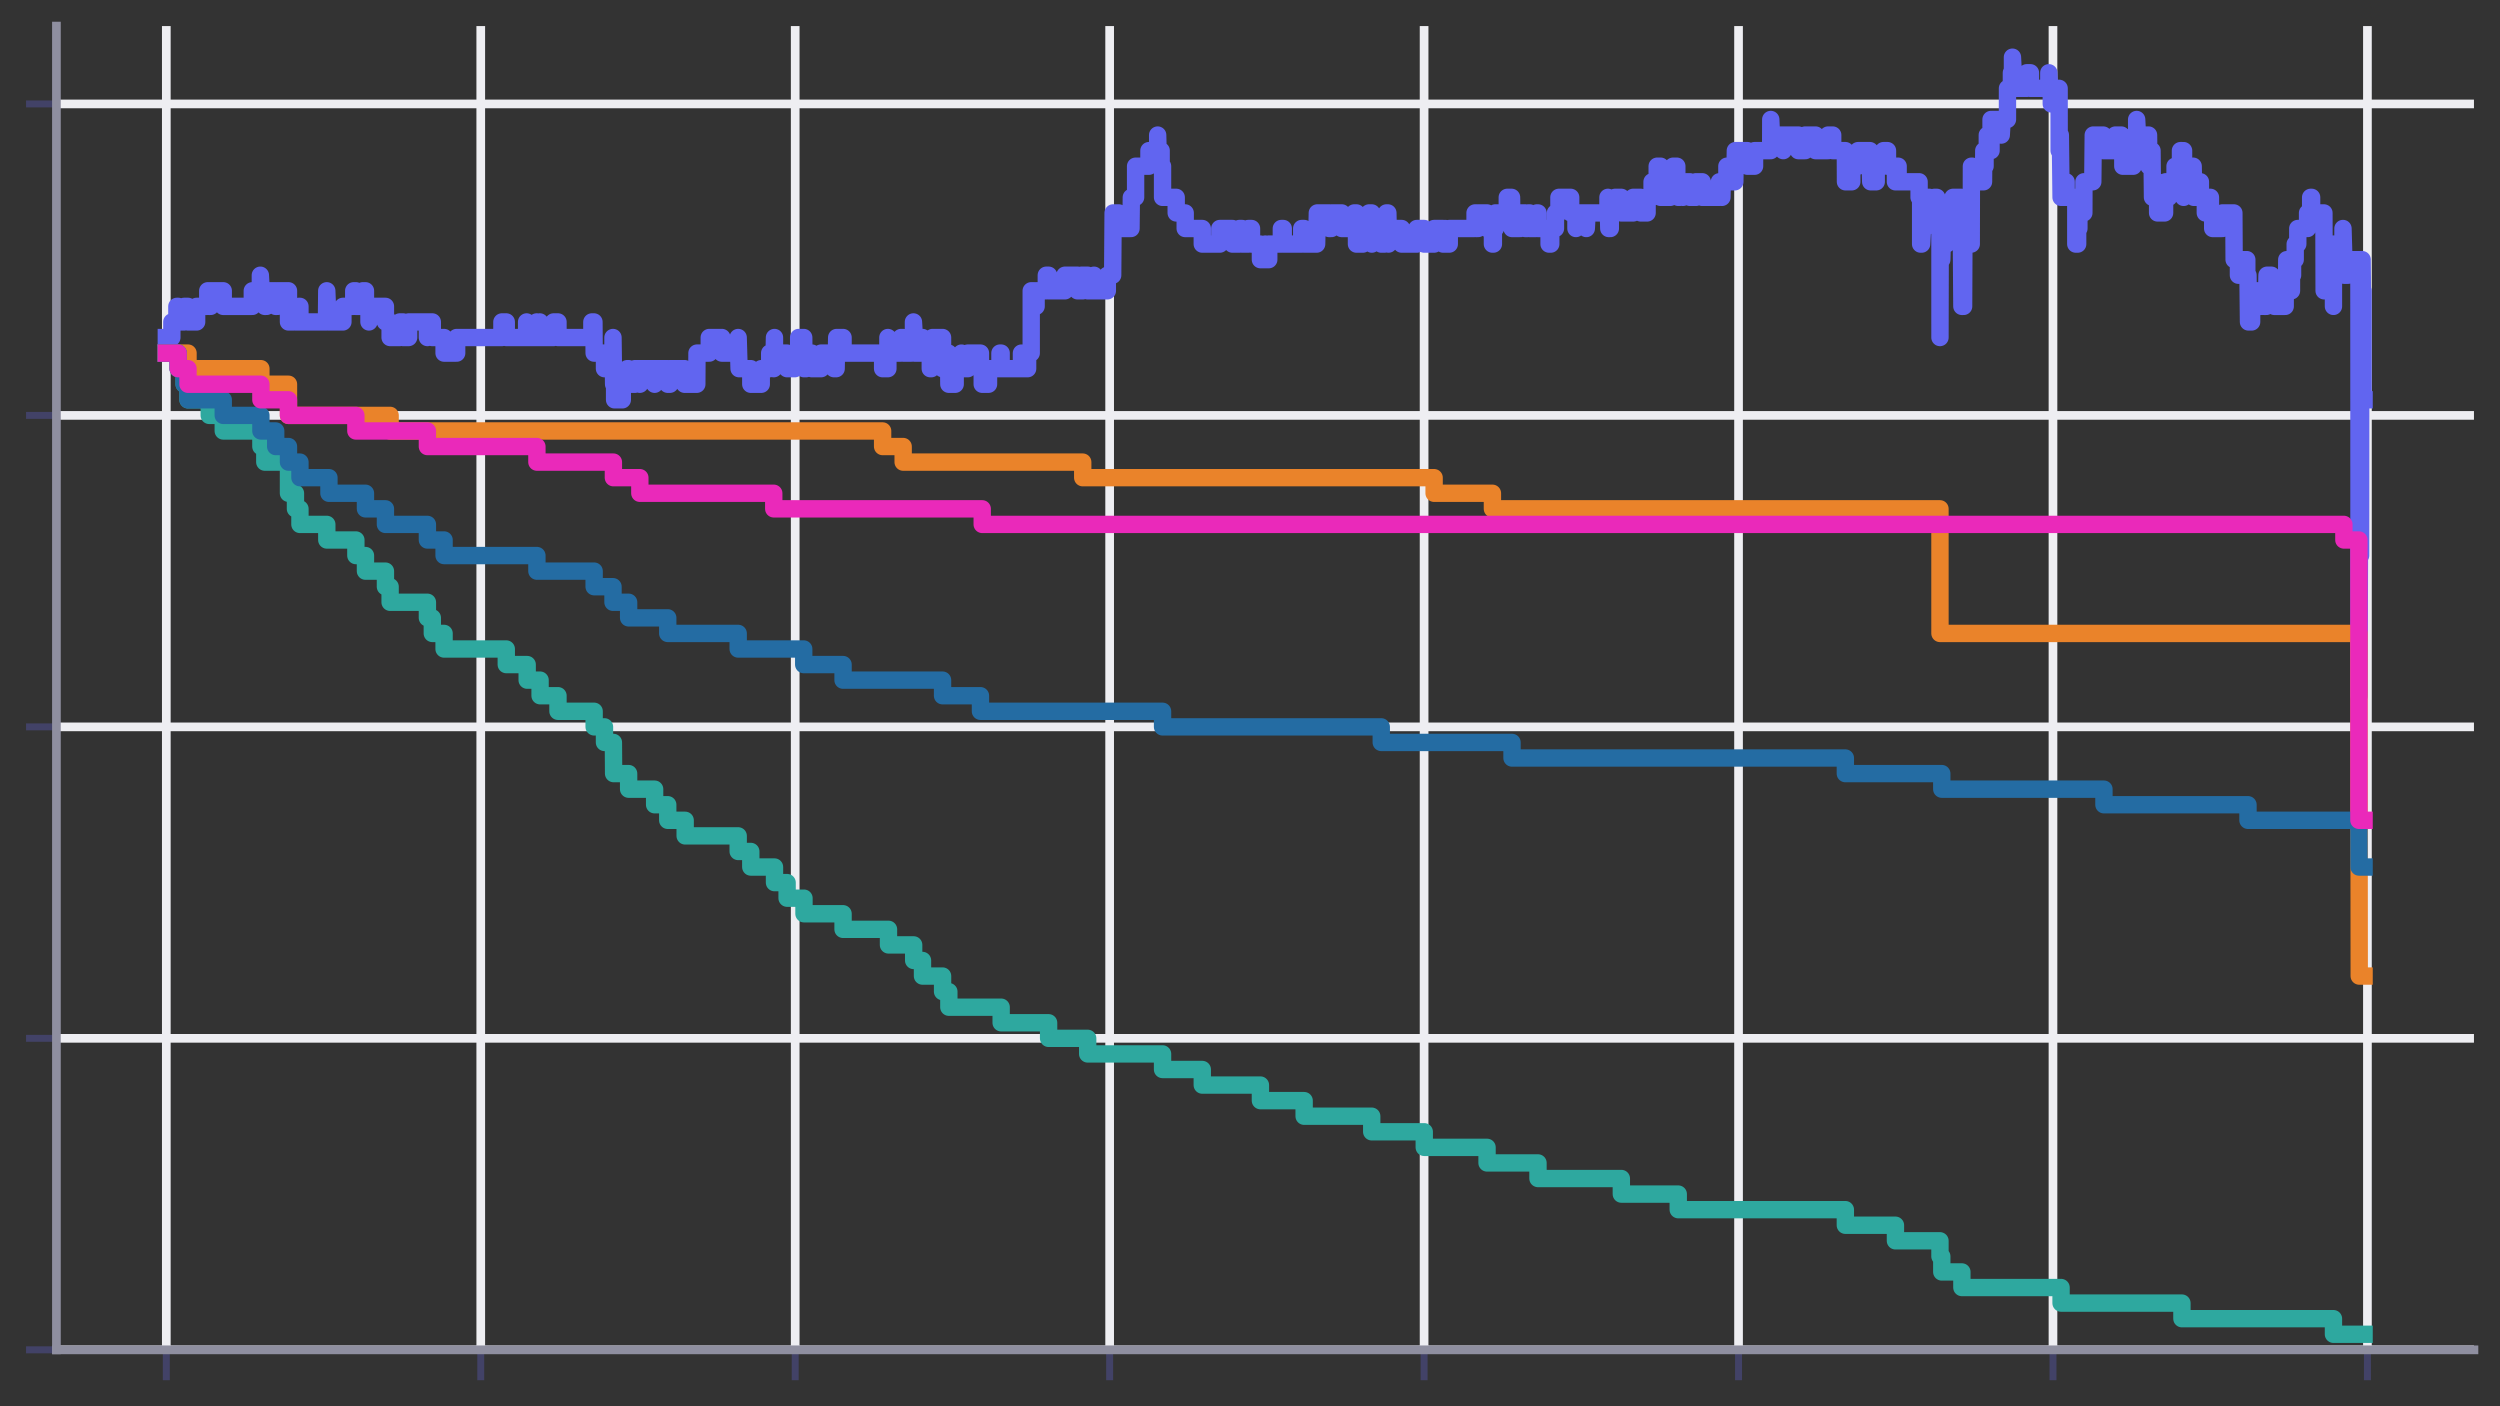 <?xml version="1.0" encoding="utf-8" standalone="no"?>
<!DOCTYPE svg PUBLIC "-//W3C//DTD SVG 1.1//EN"
  "http://www.w3.org/Graphics/SVG/1.1/DTD/svg11.dtd">
<svg xmlns:xlink="http://www.w3.org/1999/xlink" width="288pt" height="162pt" viewBox="0 0 288 162" xmlns="http://www.w3.org/2000/svg" version="1.1">
 <rect x="0" y="0" width="288" height="162" fill="#333333" stroke="none"/>
 <defs>
  <style type="text/css">*{stroke-linejoin: round; stroke-linecap: butt}</style>
 </defs>
 <g id="figure_1">
  <g id="patch_1">
   <path d="M 0 162
L 288 162
L 288 0
L 0 0
L 0 162
z
" style="fill: none"/>
  </g>
  <g id="axes_1">
   <g id="patch_2">
    <path d="M 6.5 155.5
L 285 155.5
L 285 3
L 6.5 3
L 6.5 155.5
z
" style="fill: none"/>
   </g>
   <g id="matplotlib.axis_1">
    <g id="xtick_1">
     <g id="line2d_1">
      <path d="M 19.159 155.5
L 19.159 3
" clip-path="url(#p764440d63d)" style="fill: none; stroke: #eeeef2; stroke-linecap: square"/>
     </g>
     <g id="line2d_2">
      <defs>
       <path id="m8a1f953d99" d="M 0 0
L 0 3.5
" style="stroke: #424267; stroke-width: 0.8"/>
      </defs>
      <g>
       <use xlink:href="#m8a1f953d99" x="19.159" y="155.5" style="fill: #424267; stroke: #424267; stroke-width: 0.8"/>
      </g>
     </g>
    </g>
    <g id="xtick_2">
     <g id="line2d_3">
      <path d="M 55.383 155.5
L 55.383 3
" clip-path="url(#p764440d63d)" style="fill: none; stroke: #eeeef2; stroke-linecap: square"/>
     </g>
     <g id="line2d_4">
      <g>
       <use xlink:href="#m8a1f953d99" x="55.383" y="155.5" style="fill: #424267; stroke: #424267; stroke-width: 0.8"/>
      </g>
     </g>
    </g>
    <g id="xtick_3">
     <g id="line2d_5">
      <path d="M 91.607 155.5
L 91.607 3
" clip-path="url(#p764440d63d)" style="fill: none; stroke: #eeeef2; stroke-linecap: square"/>
     </g>
     <g id="line2d_6">
      <g>
       <use xlink:href="#m8a1f953d99" x="91.607" y="155.5" style="fill: #424267; stroke: #424267; stroke-width: 0.8"/>
      </g>
     </g>
    </g>
    <g id="xtick_4">
     <g id="line2d_7">
      <path d="M 127.831 155.5
L 127.831 3
" clip-path="url(#p764440d63d)" style="fill: none; stroke: #eeeef2; stroke-linecap: square"/>
     </g>
     <g id="line2d_8">
      <g>
       <use xlink:href="#m8a1f953d99" x="127.831" y="155.5" style="fill: #424267; stroke: #424267; stroke-width: 0.8"/>
      </g>
     </g>
    </g>
    <g id="xtick_5">
     <g id="line2d_9">
      <path d="M 164.056 155.5
L 164.056 3
" clip-path="url(#p764440d63d)" style="fill: none; stroke: #eeeef2; stroke-linecap: square"/>
     </g>
     <g id="line2d_10">
      <g>
       <use xlink:href="#m8a1f953d99" x="164.056" y="155.5" style="fill: #424267; stroke: #424267; stroke-width: 0.8"/>
      </g>
     </g>
    </g>
    <g id="xtick_6">
     <g id="line2d_11">
      <path d="M 200.28 155.5
L 200.28 3
" clip-path="url(#p764440d63d)" style="fill: none; stroke: #eeeef2; stroke-linecap: square"/>
     </g>
     <g id="line2d_12">
      <g>
       <use xlink:href="#m8a1f953d99" x="200.28" y="155.5" style="fill: #424267; stroke: #424267; stroke-width: 0.8"/>
      </g>
     </g>
    </g>
    <g id="xtick_7">
     <g id="line2d_13">
      <path d="M 236.504 155.5
L 236.504 3
" clip-path="url(#p764440d63d)" style="fill: none; stroke: #eeeef2; stroke-linecap: square"/>
     </g>
     <g id="line2d_14">
      <g>
       <use xlink:href="#m8a1f953d99" x="236.504" y="155.5" style="fill: #424267; stroke: #424267; stroke-width: 0.8"/>
      </g>
     </g>
    </g>
    <g id="xtick_8">
     <g id="line2d_15">
      <path d="M 272.728 155.5
L 272.728 3
" clip-path="url(#p764440d63d)" style="fill: none; stroke: #eeeef2; stroke-linecap: square"/>
     </g>
     <g id="line2d_16">
      <g>
       <use xlink:href="#m8a1f953d99" x="272.728" y="155.5" style="fill: #424267; stroke: #424267; stroke-width: 0.8"/>
      </g>
     </g>
    </g>
   </g>
   <g id="matplotlib.axis_2">
    <g id="ytick_1">
     <g id="line2d_17">
      <path d="M 6.5 155.5
L 285 155.5
" clip-path="url(#p764440d63d)" style="fill: none; stroke: #eeeef2; stroke-linecap: square"/>
     </g>
     <g id="line2d_18">
      <defs>
       <path id="m1187dc7177" d="M 0 0
L -3.5 0
" style="stroke: #424267; stroke-width: 0.8"/>
      </defs>
      <g>
       <use xlink:href="#m1187dc7177" x="6.5" y="155.5" style="fill: #424267; stroke: #424267; stroke-width: 0.8"/>
      </g>
     </g>
    </g>
    <g id="ytick_2">
     <g id="line2d_19">
      <path d="M 6.5 119.618
L 285 119.618
" clip-path="url(#p764440d63d)" style="fill: none; stroke: #eeeef2; stroke-linecap: square"/>
     </g>
     <g id="line2d_20">
      <g>
       <use xlink:href="#m1187dc7177" x="6.5" y="119.618" style="fill: #424267; stroke: #424267; stroke-width: 0.8"/>
      </g>
     </g>
    </g>
    <g id="ytick_3">
     <g id="line2d_21">
      <path d="M 6.5 83.735
L 285 83.735
" clip-path="url(#p764440d63d)" style="fill: none; stroke: #eeeef2; stroke-linecap: square"/>
     </g>
     <g id="line2d_22">
      <g>
       <use xlink:href="#m1187dc7177" x="6.5" y="83.735" style="fill: #424267; stroke: #424267; stroke-width: 0.8"/>
      </g>
     </g>
    </g>
    <g id="ytick_4">
     <g id="line2d_23">
      <path d="M 6.5 47.853
L 285 47.853
" clip-path="url(#p764440d63d)" style="fill: none; stroke: #eeeef2; stroke-linecap: square"/>
     </g>
     <g id="line2d_24">
      <g>
       <use xlink:href="#m1187dc7177" x="6.5" y="47.853" style="fill: #424267; stroke: #424267; stroke-width: 0.8"/>
      </g>
     </g>
    </g>
    <g id="ytick_5">
     <g id="line2d_25">
      <path d="M 6.5 11.971
L 285 11.971
" clip-path="url(#p764440d63d)" style="fill: none; stroke: #eeeef2; stroke-linecap: square"/>
     </g>
     <g id="line2d_26">
      <g>
       <use xlink:href="#m1187dc7177" x="6.5" y="11.971" style="fill: #424267; stroke: #424267; stroke-width: 0.8"/>
      </g>
     </g>
    </g>
   </g>
   <g id="line2d_27">
    <path d="M 19.159 38.882
L 19.797 38.882
L 19.797 37.088
L 19.89 37.088
L 20.376 37.088
L 20.376 35.294
L 20.524 35.294
L 20.524 37.088
L 20.553 37.088
L 21.209 37.088
L 21.209 35.294
L 21.251 35.294
L 21.66 35.294
L 21.66 37.088
L 21.756 37.088
L 22.653 37.088
L 22.653 35.294
L 22.732 35.294
L 23.933 35.294
L 23.933 33.5
L 24.011 33.5
L 24.106 33.5
L 24.106 35.294
L 24.18 35.294
L 24.266 35.294
L 24.266 33.5
L 24.287 33.5
L 25.719 33.5
L 25.719 35.294
L 25.827 35.294
L 29.065 35.294
L 29.065 33.5
L 29.111 33.5
L 29.992 33.5
L 29.992 31.706
L 30.094 33.5
L 30.505 33.5
L 30.505 35.294
L 30.53 35.294
L 30.705 35.294
L 30.705 33.5
L 30.804 33.5
L 31.76 33.5
L 31.76 35.294
L 31.871 35.294
L 31.961 35.294
L 31.961 33.5
L 32.013 33.5
L 33.233 33.5
L 33.233 37.088
L 33.766 37.088
L 33.766 35.294
L 33.863 35.294
L 34.036 35.294
L 34.036 37.088
L 34.124 37.088
L 34.431 37.088
L 34.431 35.294
L 34.541 35.294
L 34.553 35.294
L 34.553 37.088
L 34.644 37.088
L 37.605 37.088
L 37.643 33.5
L 37.716 35.294
L 37.894 35.294
L 37.894 37.088
L 37.95 37.088
L 39.503 37.088
L 39.503 35.294
L 39.593 35.294
L 40.75 35.294
L 40.75 33.5
L 40.861 33.5
L 40.996 33.5
L 40.996 35.294
L 41.08 35.294
L 41.803 35.294
L 41.803 33.5
L 41.903 33.5
L 42.101 33.5
L 42.101 35.294
L 42.151 35.294
L 42.505 35.294
L 42.505 37.088
L 42.573 35.294
L 44.402 35.294
L 44.402 37.088
L 44.509 37.088
L 44.941 37.088
L 44.941 38.882
L 45.049 38.882
L 46.05 38.882
L 46.05 37.088
L 46.159 37.088
L 46.446 37.088
L 46.446 38.882
L 46.512 38.882
L 47.073 38.882
L 47.073 37.088
L 47.183 37.088
L 49.237 37.088
L 49.237 38.882
L 49.348 37.088
L 49.803 37.088
L 49.803 38.882
L 49.889 38.882
L 51.158 38.882
L 51.158 40.677
L 51.255 40.677
L 52.608 40.677
L 52.608 38.882
L 52.668 38.882
L 57.819 38.882
L 57.819 37.088
L 57.895 37.088
L 58.323 37.088
L 58.323 38.882
L 58.431 38.882
L 60.665 38.882
L 60.665 37.088
L 60.748 38.882
L 61.827 38.882
L 61.827 37.088
L 61.931 38.882
L 62.189 38.882
L 62.189 37.088
L 62.243 38.882
L 63.776 38.882
L 63.776 37.088
L 63.858 37.088
L 64.28 37.088
L 64.28 38.882
L 64.383 38.882
L 68.183 38.882
L 68.183 37.088
L 68.29 37.088
L 68.422 37.088
L 68.445 40.677
L 68.527 40.677
L 69.636 40.677
L 69.636 42.471
L 69.703 42.471
L 69.945 42.471
L 69.945 40.677
L 70.02 40.677
L 70.616 40.677
L 70.616 38.882
L 70.688 44.265
L 70.715 44.265
L 70.801 44.265
L 70.801 46.059
L 70.91 46.059
L 71.69 46.059
L 71.69 44.265
L 71.775 44.265
L 72.255 44.265
L 72.255 42.471
L 72.363 42.471
L 72.417 42.471
L 72.417 44.265
L 72.501 44.265
L 73.144 44.265
L 73.144 42.471
L 73.22 42.471
L 73.709 42.471
L 73.709 44.265
L 73.787 42.471
L 75.413 42.471
L 75.413 44.265
L 75.473 42.471
L 76.924 42.471
L 76.924 44.265
L 76.924 44.265
L 77.176 44.265
L 77.176 42.471
L 77.246 42.471
L 78.869 42.471
L 78.869 44.265
L 78.959 44.265
L 80.272 44.265
L 80.292 40.677
L 80.381 40.677
L 81.706 40.677
L 81.706 38.882
L 81.755 38.882
L 83.16 38.882
L 83.16 40.677
L 83.16 40.677
L 85.037 40.677
L 85.037 38.882
L 85.142 42.471
L 85.146 42.471
L 86.491 42.471
L 86.491 44.265
L 86.589 44.265
L 87.697 44.265
L 87.697 42.471
L 87.783 42.471
L 88.668 42.471
L 88.668 40.677
L 88.731 40.677
L 89.136 40.677
L 89.136 42.471
L 89.22 38.882
L 89.223 40.677
L 90.674 40.677
L 90.674 42.471
L 90.754 42.471
L 91.561 42.471
L 91.561 40.677
L 91.653 40.677
L 92.005 40.677
L 92.005 38.882
L 92.071 38.882
L 92.589 38.882
L 92.619 42.471
L 92.696 42.471
L 92.862 42.471
L 92.862 40.677
L 92.969 40.677
L 93.524 40.677
L 93.524 42.471
L 93.625 42.471
L 94.587 42.471
L 94.587 40.677
L 94.684 40.677
L 96.078 40.677
L 96.078 42.471
L 96.133 42.471
L 96.323 42.471
L 96.386 38.882
L 96.432 38.882
L 97.12 38.882
L 97.12 40.677
L 97.214 40.677
L 101.677 40.677
L 101.677 42.471
L 101.723 42.471
L 102.285 42.471
L 102.285 38.882
L 102.367 40.677
L 103.804 40.677
L 103.804 38.882
L 103.912 38.882
L 104.043 38.882
L 104.043 40.677
L 104.141 40.677
L 105.032 40.677
L 105.032 38.882
L 105.141 38.882
L 105.229 38.882
L 105.229 37.088
L 105.337 38.882
L 105.346 38.882
L 105.346 40.677
L 105.413 40.677
L 106.15 40.677
L 106.15 38.882
L 106.202 38.882
L 106.271 38.882
L 106.271 40.677
L 106.305 40.677
L 107.167 40.677
L 107.167 42.471
L 107.276 42.471
L 107.283 42.471
L 107.283 40.677
L 107.365 40.677
L 107.435 40.677
L 107.435 38.882
L 107.486 38.882
L 108.582 38.882
L 108.584 42.471
L 108.649 42.471
L 109.043 42.471
L 109.043 40.677
L 109.151 40.677
L 109.269 40.677
L 109.307 44.265
L 109.368 44.265
L 110.037 44.265
L 110.037 42.471
L 110.761 42.471
L 110.761 40.677
L 110.868 42.471
L 111.491 42.471
L 111.491 40.677
L 111.597 40.677
L 112.948 40.677
L 112.948 42.471
L 113.054 42.471
L 113.151 42.471
L 113.151 44.265
L 113.174 44.265
L 113.878 44.265
L 113.878 42.471
L 113.954 42.471
L 115.195 42.471
L 115.195 40.677
L 115.293 40.677
L 115.333 40.677
L 115.333 42.471
L 115.428 42.471
L 117.67 42.471
L 117.67 40.677
L 117.729 42.471
L 118.383 42.471
L 118.383 40.677
L 118.473 40.677
L 118.796 40.677
L 118.796 33.5
L 118.848 33.5
L 119.124 33.5
L 119.124 35.294
L 119.217 35.294
L 119.36 35.294
L 119.36 33.5
L 119.465 33.5
L 120.534 33.5
L 120.534 31.706
L 120.535 31.706
L 120.799 31.706
L 120.799 33.5
L 120.799 33.5
L 122.68 33.5
L 122.68 31.706
L 122.787 31.706
L 124.133 31.706
L 124.133 33.5
L 124.211 33.5
L 124.582 33.5
L 124.582 31.706
L 124.669 31.706
L 124.729 31.706
L 124.729 33.5
L 124.831 31.706
L 125.301 31.706
L 125.301 33.5
L 125.396 33.5
L 126.028 33.5
L 126.028 31.706
L 126.114 33.5
L 127.567 33.5
L 127.567 31.706
L 127.674 31.706
L 128.18 31.706
L 128.231 24.53
L 128.25 24.53
L 128.879 24.53
L 128.879 26.324
L 128.987 26.324
L 130.291 26.324
L 130.329 22.735
L 130.397 22.735
L 130.821 22.735
L 130.821 19.147
L 130.926 19.147
L 132.359 19.147
L 132.359 17.353
L 132.457 17.353
L 133.363 17.353
L 133.363 15.559
L 133.409 17.353
L 133.765 17.353
L 133.765 19.147
L 133.873 19.147
L 133.926 19.147
L 133.926 22.735
L 134.021 22.735
L 135.499 22.735
L 135.499 24.53
L 135.604 24.53
L 136.535 24.53
L 136.535 26.324
L 136.626 26.324
L 138.502 26.324
L 138.502 28.118
L 138.549 28.118
L 140.524 28.118
L 140.524 26.324
L 140.608 26.324
L 141.977 26.324
L 141.977 28.118
L 142.061 28.118
L 142.777 28.118
L 142.777 26.324
L 142.849 26.324
L 143.094 26.324
L 143.094 28.118
L 143.171 28.118
L 143.806 28.118
L 143.806 26.324
L 143.862 26.324
L 144.175 26.324
L 144.175 28.118
L 144.256 28.118
L 145.2 28.118
L 145.2 29.912
L 145.2 29.912
L 145.762 29.912
L 145.762 28.118
L 145.861 29.912
L 146.16 29.912
L 146.16 28.118
L 146.266 28.118
L 147.611 28.118
L 147.611 26.324
L 147.684 26.324
L 147.831 26.324
L 147.831 28.118
L 147.937 28.118
L 149.957 28.118
L 149.957 26.324
L 150.025 26.324
L 150.237 26.324
L 150.237 28.118
L 150.344 28.118
L 151.676 28.118
L 151.757 24.53
L 153.129 24.53
L 153.129 26.324
L 153.228 26.324
L 153.373 26.324
L 153.373 24.53
L 153.43 24.53
L 154.571 24.53
L 154.571 26.324
L 154.644 26.324
L 156.011 26.324
L 156.011 24.53
L 156.042 24.53
L 156.264 24.53
L 156.265 28.118
L 156.359 28.118
L 157.001 28.118
L 157.001 26.324
L 157.112 26.324
L 157.718 26.324
L 157.718 24.53
L 157.807 24.53
L 158.022 24.53
L 158.034 28.118
L 158.127 26.324
L 159.121 26.324
L 159.121 28.118
L 159.226 28.118
L 159.487 28.118
L 159.487 26.324
L 159.585 26.324
L 159.72 26.324
L 159.72 24.53
L 159.809 24.53
L 159.882 24.53
L 159.957 28.118
L 159.962 26.324
L 161.471 26.324
L 161.471 28.118
L 161.572 28.118
L 163.221 28.118
L 163.221 26.324
L 163.305 26.324
L 164.074 26.324
L 164.074 28.118
L 164.183 28.118
L 165.21 28.118
L 165.21 26.324
L 165.292 26.324
L 166.249 26.324
L 166.249 28.118
L 166.334 28.118
L 166.491 28.118
L 166.491 26.324
L 166.57 28.118
L 166.956 28.118
L 166.956 26.324
L 167.041 26.324
L 169.926 26.324
L 169.926 24.53
L 170.067 24.53
L 170.067 26.324
L 170.157 26.324
L 170.275 26.324
L 170.275 24.53
L 170.295 24.53
L 171.308 24.53
L 171.308 26.324
L 171.354 26.324
L 171.927 26.324
L 171.927 28.118
L 172.023 28.118
L 172.039 28.118
L 172.039 26.324
L 172.136 26.324
L 172.262 26.324
L 172.262 24.53
L 172.332 24.53
L 173.638 24.53
L 173.638 22.735
L 173.73 22.735
L 174.13 22.735
L 174.184 26.324
L 174.237 26.324
L 175.149 26.324
L 175.149 24.53
L 175.199 24.53
L 175.713 24.53
L 175.713 26.324
L 175.792 26.324
L 176.066 26.324
L 176.066 24.53
L 176.108 24.53
L 176.22 24.53
L 176.22 26.324
L 176.249 26.324
L 177.049 26.324
L 177.049 24.53
L 177.152 24.53
L 177.176 24.53
L 177.176 26.324
L 177.276 26.324
L 178.453 26.324
L 178.453 28.118
L 178.555 28.118
L 178.648 28.118
L 178.648 26.324
L 178.751 26.324
L 179.189 26.324
L 179.189 24.53
L 179.229 24.53
L 179.588 24.53
L 179.588 22.735
L 179.634 22.735
L 180.943 22.735
L 180.943 24.53
L 181.014 24.53
L 181.549 24.53
L 181.549 26.324
L 181.655 24.53
L 182.742 24.53
L 182.742 26.324
L 182.837 24.53
L 185.236 24.53
L 185.236 22.735
L 185.331 26.324
L 185.337 26.324
L 185.511 26.324
L 185.511 24.53
L 185.609 24.53
L 186.053 24.53
L 186.053 22.735
L 186.142 22.735
L 186.779 22.735
L 186.779 24.53
L 186.88 24.53
L 188.143 24.53
L 188.143 22.735
L 188.252 22.735
L 189.018 22.735
L 189.018 24.53
L 189.123 24.53
L 189.745 24.53
L 189.745 22.735
L 189.852 22.735
L 190.318 22.735
L 190.318 20.941
L 190.324 20.941
L 190.907 20.941
L 190.907 19.147
L 191.008 19.147
L 191.3 19.147
L 191.3 22.735
L 191.393 22.735
L 192.41 22.735
L 192.41 20.941
L 192.497 20.941
L 192.739 20.941
L 192.739 19.147
L 192.81 19.147
L 193.17 19.147
L 193.17 20.941
L 193.267 20.941
L 193.334 20.941
L 193.334 22.735
L 193.445 22.735
L 193.511 22.735
L 193.511 20.941
L 193.588 20.941
L 193.876 20.941
L 193.876 22.735
L 193.966 20.941
L 194.673 20.941
L 194.673 22.735
L 194.694 22.735
L 195.369 22.735
L 195.369 20.941
L 196.096 20.941
L 196.096 22.735
L 196.124 22.735
L 198.076 22.735
L 198.076 20.941
L 198.173 20.941
L 198.364 20.941
L 198.364 22.735
L 198.402 20.941
L 198.937 20.941
L 198.937 19.147
L 199.199 19.147
L 199.199 20.941
L 199.276 20.941
L 199.85 20.941
L 199.912 17.353
L 199.913 17.353
L 201.304 17.353
L 201.304 19.147
L 201.41 19.147
L 202.125 19.147
L 202.125 17.353
L 202.154 17.353
L 203.979 17.353
L 203.991 13.765
L 204.07 15.559
L 205.433 15.559
L 205.433 17.353
L 205.543 15.559
L 207.178 15.559
L 207.178 17.353
L 207.278 17.353
L 207.957 17.353
L 207.957 15.559
L 208.018 15.559
L 209.154 15.559
L 209.154 17.353
L 209.254 17.353
L 210.594 17.353
L 210.594 15.559
L 210.692 15.559
L 211.128 15.559
L 211.128 17.353
L 211.181 17.353
L 212.584 17.353
L 212.598 20.941
L 212.66 20.941
L 213.325 20.941
L 213.325 19.147
L 213.361 19.147
L 214.052 19.147
L 214.052 17.353
L 214.154 17.353
L 215.415 17.353
L 215.506 20.941
L 215.506 20.941
L 216.142 20.941
L 216.142 19.147
L 216.238 19.147
L 216.982 19.147
L 216.982 17.353
L 217.074 17.353
L 217.438 17.353
L 217.438 19.147
L 217.502 19.147
L 218.355 19.147
L 218.355 20.941
L 218.458 20.941
L 218.489 20.941
L 218.489 19.147
L 218.592 19.147
L 218.666 19.147
L 218.666 20.941
L 218.765 20.941
L 221.079 20.941
L 221.079 22.735
L 221.178 22.735
L 221.256 22.735
L 221.256 28.118
L 221.349 26.324
L 221.37 26.324
L 221.37 28.118
L 221.473 26.324
L 221.687 26.324
L 221.687 24.53
L 221.789 24.53
L 221.802 24.53
L 221.802 22.735
L 221.871 22.735
L 222.271 22.735
L 222.271 24.53
L 222.339 24.53
L 222.846 24.53
L 222.846 22.735
L 222.951 22.735
L 223.112 22.735
L 223.112 24.53
L 223.221 24.53
L 223.301 24.53
L 223.301 26.324
L 223.408 26.324
L 223.483 26.324
L 223.485 38.882
L 223.519 24.53
L 223.591 24.53
L 223.692 24.53
L 223.693 29.912
L 223.791 26.324
L 224.073 26.324
L 224.073 24.53
L 224.132 24.53
L 224.25 24.53
L 224.25 28.118
L 224.359 24.53
L 224.988 24.53
L 224.988 22.735
L 225.088 22.735
L 225.915 22.735
L 226.009 35.294
L 226.022 35.294
L 226.208 35.294
L 226.254 24.53
L 226.255 24.53
L 226.722 24.53
L 226.722 28.118
L 226.784 28.118
L 227.088 28.118
L 227.107 19.147
L 227.184 19.147
L 227.203 19.147
L 227.203 20.941
L 227.283 20.941
L 228.385 20.941
L 228.385 19.147
L 228.488 20.941
L 228.502 20.941
L 228.531 17.353
L 228.584 19.147
L 228.678 19.147
L 228.678 17.353
L 228.773 17.353
L 228.936 17.353
L 228.936 15.559
L 229.031 17.353
L 229.368 17.353
L 229.368 13.765
L 229.478 15.559
L 229.551 15.559
L 229.551 13.765
L 229.654 13.765
L 230.546 13.765
L 230.546 15.559
L 230.649 13.765
L 231.259 13.765
L 231.262 10.177
L 231.359 10.177
L 231.713 10.177
L 231.713 8.383
L 231.784 8.383
L 231.834 8.383
L 231.834 6.588
L 231.925 8.383
L 231.986 8.383
L 231.986 10.177
L 232.089 10.177
L 233.489 10.177
L 233.489 8.383
L 233.597 8.383
L 233.905 8.383
L 233.905 10.177
L 233.926 10.177
L 236.024 10.177
L 236.024 8.383
L 236.112 10.177
L 236.308 10.177
L 236.308 11.971
L 236.405 11.971
L 236.45 11.971
L 236.45 10.177
L 236.513 10.177
L 237.211 10.177
L 237.215 17.353
L 237.295 17.353
L 237.351 17.353
L 237.351 15.559
L 237.435 22.735
L 237.46 22.735
L 237.898 22.735
L 237.898 20.941
L 238.007 20.941
L 238.016 20.941
L 238.016 22.735
L 238.104 22.735
L 239.131 22.735
L 239.131 28.118
L 239.146 28.118
L 239.347 28.118
L 239.347 26.324
L 239.447 26.324
L 239.489 26.324
L 239.489 24.53
L 239.583 24.53
L 240.059 24.53
L 240.071 20.941
L 240.169 20.941
L 241.089 20.941
L 241.142 15.559
L 241.161 15.559
L 242.293 15.559
L 242.293 17.353
L 242.38 17.353
L 243.695 17.353
L 243.695 15.559
L 243.784 15.559
L 244.382 15.559
L 244.382 17.353
L 244.436 17.353
L 244.548 17.353
L 244.548 19.147
L 244.583 19.147
L 245.181 19.147
L 245.181 17.353
L 245.238 19.147
L 245.75 19.147
L 245.852 15.559
L 245.856 15.559
L 246.143 15.559
L 246.143 13.765
L 246.236 15.559
L 246.579 15.559
L 246.579 17.353
L 246.682 15.559
L 247.513 15.559
L 247.549 19.147
L 247.618 19.147
L 247.911 19.147
L 247.911 17.353
L 247.966 22.735
L 247.995 20.941
L 248.408 20.941
L 248.408 22.735
L 248.511 22.735
L 248.556 22.735
L 248.556 20.941
L 248.556 24.53
L 248.657 24.53
L 249.361 24.53
L 249.361 22.735
L 249.462 22.735
L 249.49 22.735
L 249.49 20.941
L 249.564 20.941
L 249.847 20.941
L 249.847 22.735
L 249.904 20.941
L 250.566 20.941
L 250.566 19.147
L 250.661 19.147
L 251.188 19.147
L 251.188 17.353
L 251.269 17.353
L 251.357 17.353
L 251.357 19.147
L 251.441 19.147
L 251.546 19.147
L 251.546 17.353
L 251.555 22.735
L 251.621 19.147
L 252.023 19.147
L 252.023 20.941
L 252.107 20.941
L 252.652 20.941
L 252.652 19.147
L 252.73 22.735
L 252.76 22.735
L 253.315 22.735
L 253.315 20.941
L 253.411 20.941
L 253.487 20.941
L 253.487 22.735
L 253.507 22.735
L 254.053 22.735
L 254.053 24.53
L 254.153 24.53
L 254.312 24.53
L 254.312 22.735
L 254.313 22.735
L 254.643 22.735
L 254.643 24.53
L 254.682 24.53
L 254.901 24.53
L 254.901 26.324
L 254.962 26.324
L 256.018 26.324
L 256.018 24.53
L 256.053 24.53
L 257.341 24.53
L 257.371 29.912
L 257.443 29.912
L 257.868 29.912
L 257.868 31.706
L 257.897 31.706
L 258.398 31.706
L 258.398 29.912
L 258.509 29.912
L 258.831 29.912
L 258.831 31.706
L 258.879 31.706
L 258.967 31.706
L 259.026 37.088
L 259.062 37.088
L 259.388 37.088
L 259.388 35.294
L 259.477 35.294
L 260.002 35.294
L 260.002 33.5
L 260.101 33.5
L 260.117 33.5
L 260.117 35.294
L 260.17 35.294
L 260.544 35.294
L 260.544 33.5
L 260.64 33.5
L 260.719 33.5
L 260.719 35.294
L 260.818 33.5
L 260.901 33.5
L 260.901 35.294
L 261.001 35.294
L 261.081 35.294
L 261.161 31.706
L 261.181 31.706
L 261.667 31.706
L 261.667 33.5
L 261.697 33.5
L 262.01 33.5
L 262.01 35.294
L 262.018 35.294
L 263.255 35.294
L 263.255 33.5
L 263.262 33.5
L 263.396 33.5
L 263.435 29.912
L 263.472 29.912
L 263.538 29.912
L 263.538 33.5
L 263.63 33.5
L 263.979 33.5
L 263.979 31.706
L 264.047 31.706
L 264.104 31.706
L 264.104 29.912
L 264.2 29.912
L 264.407 29.912
L 264.407 28.118
L 264.457 28.118
L 264.704 28.118
L 264.704 26.324
L 264.807 26.324
L 265.83 26.324
L 265.83 24.53
L 265.937 24.53
L 266.187 24.53
L 266.187 22.735
L 266.299 22.735
L 266.299 24.53
L 266.395 24.53
L 267.715 24.53
L 267.739 33.5
L 267.808 33.5
L 268.814 33.5
L 268.814 35.294
L 268.814 28.118
L 268.887 29.912
L 268.977 29.912
L 268.977 31.706
L 269.051 29.912
L 269.775 29.912
L 269.775 28.118
L 269.912 28.118
L 269.912 26.324
L 270.015 29.912
L 270.021 29.912
L 270.055 29.912
L 270.055 31.706
L 270.117 31.706
L 270.491 31.706
L 270.491 29.912
L 270.561 29.912
L 271.746 29.912
L 271.762 80.147
L 271.806 64
L 271.941 64
L 271.961 29.912
L 272.041 31.706
L 272.11 31.706
L 272.11 35.294
L 272.117 29.912
L 272.148 33.5
L 272.225 33.5
L 272.226 46.059
L 272.323 46.059
L 272.341 46.059
L 272.341 46.059
" clip-path="url(#p764440d63d)" style="fill: none; stroke: #6165f0; stroke-width: 2; stroke-linecap: square"/>
   </g>
   <g id="line2d_28">
    <path d="M 19.159 40.677
L 21.66 40.677
L 21.66 42.471
L 21.756 42.471
L 30.054 42.471
L 30.054 44.265
L 30.14 44.265
L 33.233 44.265
L 33.233 47.853
L 44.941 47.853
L 44.941 49.647
L 45.049 49.647
L 101.677 49.647
L 101.677 51.441
L 101.723 51.441
L 104.043 51.441
L 104.043 53.235
L 104.141 53.235
L 124.729 53.235
L 124.729 55.029
L 124.831 55.029
L 165.21 55.029
L 165.21 56.824
L 165.292 56.824
L 171.927 56.824
L 171.927 58.618
L 172.023 58.618
L 223.483 58.618
L 223.485 72.971
L 223.591 72.971
L 271.746 72.971
L 271.783 112.441
L 271.806 112.441
L 272.341 112.441
L 272.341 112.441
" clip-path="url(#p764440d63d)" style="fill: none; stroke: #ea832a; stroke-width: 2; stroke-linecap: square"/>
   </g>
   <g id="line2d_29">
    <path d="M 19.159 40.677
L 20.524 40.677
L 20.524 42.471
L 20.547 42.471
L 21.213 42.471
L 21.213 44.265
L 21.251 44.265
L 21.66 44.265
L 21.66 46.059
L 21.756 46.059
L 24.106 46.059
L 24.106 47.853
L 24.18 47.853
L 25.719 47.853
L 25.719 49.647
L 25.784 49.647
L 30.054 49.647
L 30.054 51.441
L 30.14 51.441
L 30.505 51.441
L 30.505 53.235
L 30.53 53.235
L 33.233 53.235
L 33.233 56.824
L 34.036 56.824
L 34.036 58.618
L 34.058 58.618
L 34.553 58.618
L 34.553 60.412
L 34.644 60.412
L 37.647 60.412
L 37.647 62.206
L 37.716 62.206
L 40.996 62.206
L 40.996 64
L 41.08 64
L 42.101 64
L 42.101 65.794
L 42.151 65.794
L 44.402 65.794
L 44.402 67.588
L 44.509 67.588
L 44.941 67.588
L 44.941 69.382
L 45.049 69.382
L 49.237 69.382
L 49.237 71.176
L 49.348 71.176
L 49.803 71.176
L 49.803 72.971
L 49.839 72.971
L 51.158 72.971
L 51.158 74.765
L 51.255 74.765
L 58.323 74.765
L 58.323 76.559
L 58.431 76.559
L 60.73 76.559
L 60.73 78.353
L 60.809 78.353
L 62.217 78.353
L 62.217 80.147
L 62.225 80.147
L 64.28 80.147
L 64.28 81.941
L 64.383 81.941
L 68.445 81.941
L 68.445 83.735
L 68.543 83.735
L 69.636 83.735
L 69.636 85.529
L 69.703 85.529
L 70.663 85.529
L 70.688 89.118
L 70.769 89.118
L 72.417 89.118
L 72.417 90.912
L 72.501 90.912
L 75.413 90.912
L 75.413 92.706
L 75.473 92.706
L 76.924 92.706
L 76.924 94.5
L 76.924 94.5
L 78.931 94.5
L 78.931 96.294
L 79.036 96.294
L 85.039 96.294
L 85.039 98.088
L 85.143 98.088
L 86.491 98.088
L 86.491 99.882
L 86.589 99.882
L 89.222 99.882
L 89.222 101.676
L 89.272 101.676
L 90.674 101.676
L 90.674 103.471
L 90.754 103.471
L 92.619 103.471
L 92.619 105.265
L 92.726 105.265
L 97.12 105.265
L 97.12 107.059
L 97.214 107.059
L 102.354 107.059
L 102.354 108.853
L 102.367 108.853
L 105.254 108.853
L 105.254 110.647
L 105.346 110.647
L 106.271 110.647
L 106.271 112.441
L 106.305 112.441
L 108.584 112.441
L 108.584 114.235
L 108.649 114.235
L 109.307 114.235
L 109.307 116.029
L 109.416 116.029
L 115.333 116.029
L 115.333 117.823
L 115.428 117.823
L 120.799 117.823
L 120.799 119.618
L 120.799 119.618
L 125.301 119.618
L 125.301 121.412
L 125.396 121.412
L 133.926 121.412
L 133.926 123.206
L 134.021 123.206
L 138.502 123.206
L 138.502 125
L 138.549 125
L 145.2 125
L 145.2 126.794
L 145.2 126.794
L 150.237 126.794
L 150.237 128.588
L 150.344 128.588
L 158.022 128.588
L 158.022 130.382
L 158.113 130.382
L 164.074 130.382
L 164.074 132.176
L 164.183 132.176
L 171.308 132.176
L 171.308 133.97
L 171.354 133.97
L 177.176 133.97
L 177.176 135.765
L 177.276 135.765
L 186.779 135.765
L 186.779 137.559
L 186.878 137.559
L 193.334 137.559
L 193.334 139.353
L 193.445 139.353
L 212.584 139.353
L 212.584 141.147
L 212.66 141.147
L 218.355 141.147
L 218.355 142.941
L 218.458 142.941
L 223.483 142.941
L 223.483 144.735
L 223.591 144.735
L 223.693 144.735
L 223.693 146.529
L 223.791 146.529
L 226.009 146.529
L 226.009 148.323
L 226.094 148.323
L 237.435 148.323
L 237.435 150.117
L 237.509 150.117
L 251.357 150.117
L 251.357 151.912
L 251.441 151.912
L 268.814 151.912
L 268.814 153.706
L 268.887 153.706
L 272.341 153.706
L 272.341 153.706
" clip-path="url(#p764440d63d)" style="fill: none; stroke: #2ea89f; stroke-width: 2; stroke-linecap: square"/>
   </g>
   <g id="line2d_30">
    <path d="M 19.159 40.677
L 20.524 40.677
L 20.524 42.471
L 20.547 42.471
L 21.213 42.471
L 21.213 44.265
L 21.251 44.265
L 21.66 44.265
L 21.66 46.059
L 21.756 46.059
L 25.719 46.059
L 25.719 47.853
L 25.784 47.853
L 30.054 47.853
L 30.054 49.647
L 30.14 49.647
L 31.76 49.647
L 31.76 51.441
L 31.871 51.441
L 33.233 51.441
L 33.233 53.235
L 34.553 53.235
L 34.553 55.029
L 34.644 55.029
L 37.894 55.029
L 37.894 56.824
L 37.95 56.824
L 42.101 56.824
L 42.101 58.618
L 42.151 58.618
L 44.402 58.618
L 44.402 60.412
L 44.509 60.412
L 49.237 60.412
L 49.237 62.206
L 49.348 62.206
L 51.158 62.206
L 51.158 64
L 51.255 64
L 61.851 64
L 61.851 65.794
L 61.949 65.794
L 68.445 65.794
L 68.445 67.588
L 68.543 67.588
L 70.617 67.588
L 70.617 69.382
L 70.705 69.382
L 72.417 69.382
L 72.417 71.176
L 72.501 71.176
L 76.924 71.176
L 76.924 72.971
L 76.924 72.971
L 85.039 72.971
L 85.039 74.765
L 85.143 74.765
L 92.589 74.765
L 92.589 76.559
L 92.666 76.559
L 97.12 76.559
L 97.12 78.353
L 97.214 78.353
L 108.582 78.353
L 108.582 80.147
L 108.649 80.147
L 112.948 80.147
L 112.948 81.941
L 113.054 81.941
L 133.926 81.941
L 133.926 83.735
L 134.021 83.735
L 159.121 83.735
L 159.121 85.529
L 159.226 85.529
L 174.184 85.529
L 174.184 87.324
L 174.237 87.324
L 212.584 87.324
L 212.584 89.118
L 212.66 89.118
L 223.692 89.118
L 223.692 90.912
L 223.791 90.912
L 242.374 90.912
L 242.374 92.706
L 242.416 92.706
L 258.967 92.706
L 258.967 94.5
L 259.062 94.5
L 271.747 94.5
L 271.747 94.5
L 271.762 99.882
L 271.796 99.882
L 272.341 99.882
L 272.341 99.882
" clip-path="url(#p764440d63d)" style="fill: none; stroke: #246ca3; stroke-width: 2; stroke-linecap: square"/>
   </g>
   <g id="line2d_31">
    <path d="M 19.159 40.677
L 20.524 40.677
L 20.524 42.471
L 20.547 42.471
L 21.66 42.471
L 21.66 44.265
L 21.756 44.265
L 30.054 44.265
L 30.054 46.059
L 30.14 46.059
L 33.233 46.059
L 33.233 47.853
L 40.996 47.853
L 40.996 49.647
L 41.08 49.647
L 49.237 49.647
L 49.237 51.441
L 49.348 51.441
L 61.851 51.441
L 61.851 53.235
L 61.949 53.235
L 70.663 53.235
L 70.663 55.029
L 70.769 55.029
L 73.709 55.029
L 73.709 56.824
L 73.787 56.824
L 89.136 56.824
L 89.136 58.618
L 89.223 58.618
L 113.151 58.618
L 113.151 60.412
L 113.174 60.412
L 270.015 60.412
L 270.015 62.206
L 270.117 62.206
L 271.746 62.206
L 271.746 62.206
L 271.746 94.5
L 271.796 94.5
L 272.341 94.5
L 272.341 94.5
" clip-path="url(#p764440d63d)" style="fill: none; stroke: #ea29ba; stroke-width: 2; stroke-linecap: square"/>
   </g>
   <g id="patch_3">
    <path d="M 6.5 155.5
L 6.5 3
" style="fill: none; stroke: #8f8fa0; stroke-linejoin: miter; stroke-linecap: square"/>
   </g>
   <g id="patch_4">
    <path d="M 6.5 155.5
L 285 155.5
" style="fill: none; stroke: #8f8fa0; stroke-linejoin: miter; stroke-linecap: square"/>
   </g>
  </g>
 </g>
 <defs>
  <clipPath id="p764440d63d">
   <rect x="6.5" y="3" width="278.5" height="152.5"/>
  </clipPath>
 </defs>
</svg>
